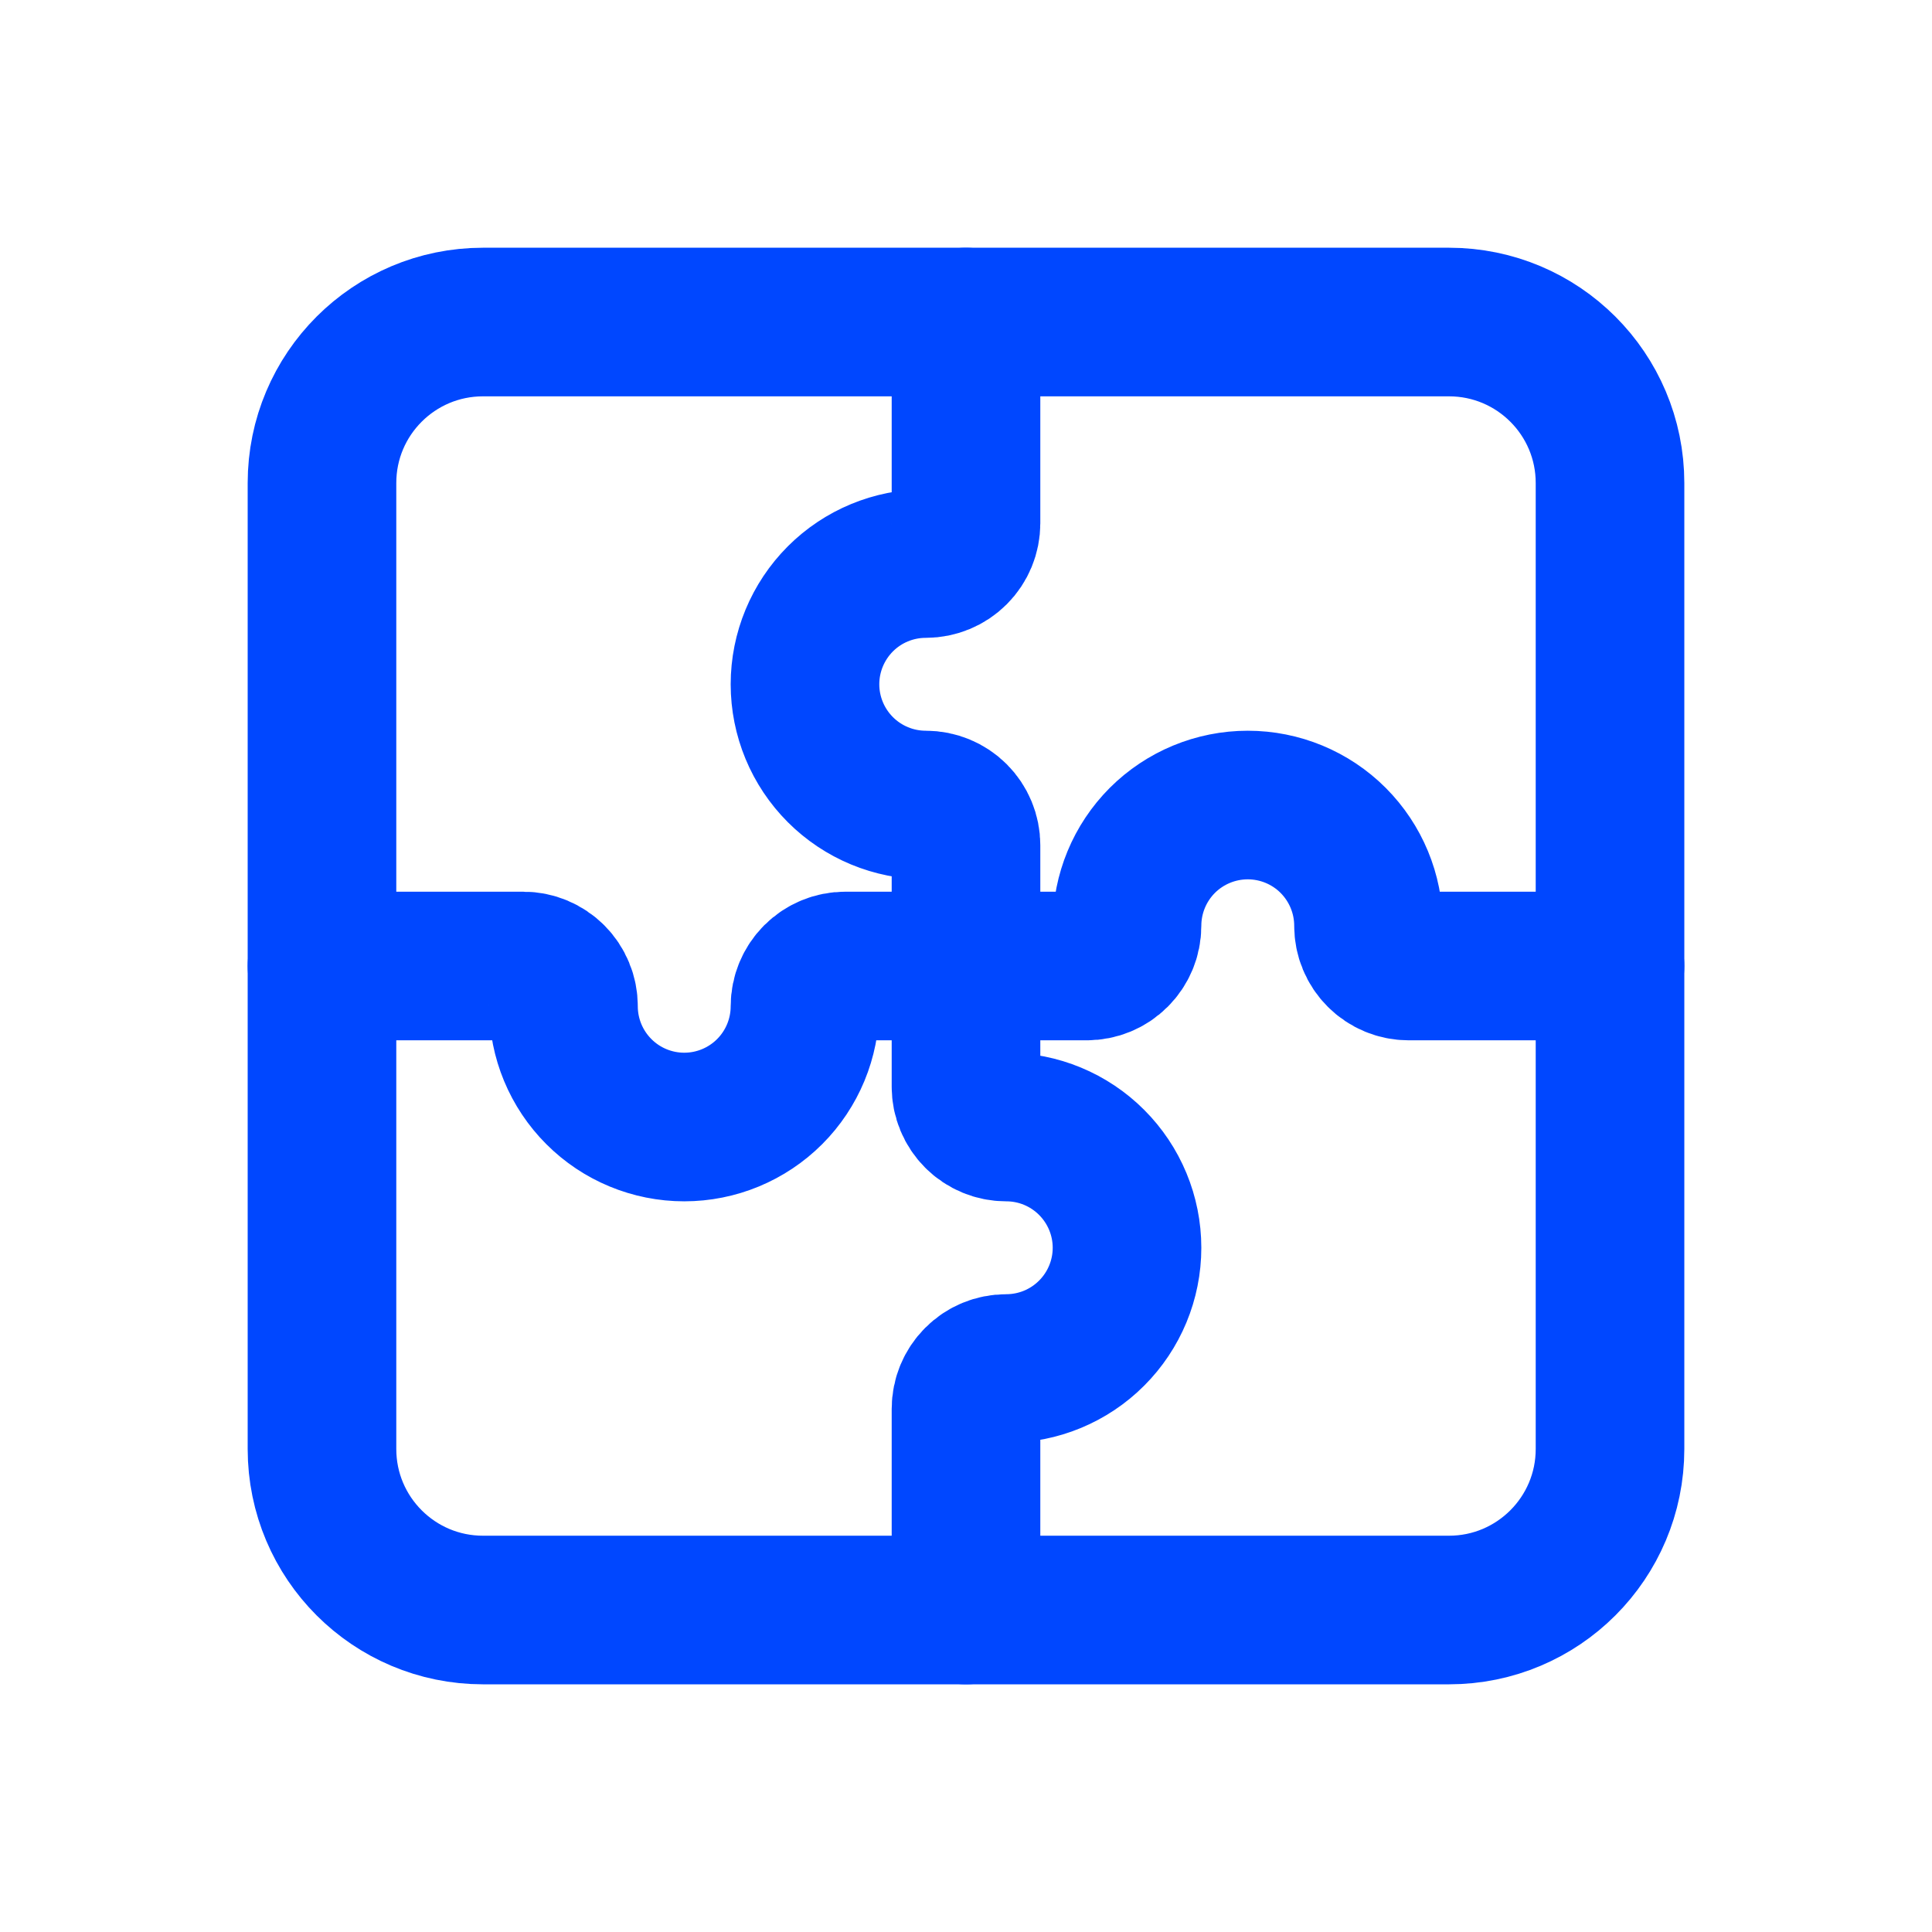 <svg width="38" height="38" viewBox="0 0 38 38" fill="none" xmlns="http://www.w3.org/2000/svg">
<path d="M28.5 6.334H9.5C7.751 6.334 6.333 7.751 6.333 9.5V28.5C6.333 30.249 7.751 31.667 9.5 31.667H28.5C30.249 31.667 31.667 30.249 31.667 28.5V9.5C31.667 7.751 30.249 6.334 28.5 6.334Z" stroke="#0047FF" stroke-width="2.923" stroke-linecap="round" stroke-linejoin="round"/>
<path d="M19 6.334V10.292C19 10.502 18.917 10.703 18.768 10.852C18.62 11 18.418 11.084 18.208 11.084C17.578 11.084 16.974 11.334 16.529 11.779C16.084 12.225 15.833 12.829 15.833 13.459C15.833 14.088 16.084 14.693 16.529 15.138C16.974 15.583 17.578 15.834 18.208 15.834C18.418 15.834 18.62 15.917 18.768 16.065C18.917 16.214 19 16.415 19 16.625V19M19 19V21.375C19 21.585 19.084 21.787 19.232 21.935C19.38 22.084 19.582 22.167 19.792 22.167C20.422 22.167 21.026 22.417 21.471 22.863C21.916 23.308 22.167 23.912 22.167 24.542C22.167 25.172 21.916 25.776 21.471 26.221C21.026 26.667 20.422 26.917 19.792 26.917C19.582 26.917 19.38 27 19.232 27.149C19.084 27.297 19 27.499 19 27.709V31.667M19 19H21.375C21.585 19 21.786 18.917 21.935 18.768C22.083 18.62 22.167 18.419 22.167 18.209C22.167 17.579 22.417 16.975 22.862 16.529C23.308 16.084 23.912 15.834 24.542 15.834C25.172 15.834 25.776 16.084 26.221 16.529C26.666 16.975 26.917 17.579 26.917 18.209C26.917 18.419 27 18.62 27.149 18.768C27.297 18.917 27.498 19 27.708 19H31.667M19 19H16.625C16.415 19 16.214 19.084 16.065 19.232C15.917 19.381 15.833 19.582 15.833 19.792C15.833 20.422 15.583 21.026 15.138 21.471C14.692 21.917 14.088 22.167 13.458 22.167C12.829 22.167 12.224 21.917 11.779 21.471C11.334 21.026 11.083 20.422 11.083 19.792C11.083 19.582 11 19.381 10.851 19.232C10.703 19.084 10.502 19 10.292 19H6.333" stroke="#0047FF" stroke-width="2.923" stroke-linecap="round" stroke-linejoin="round"/>
</svg>
